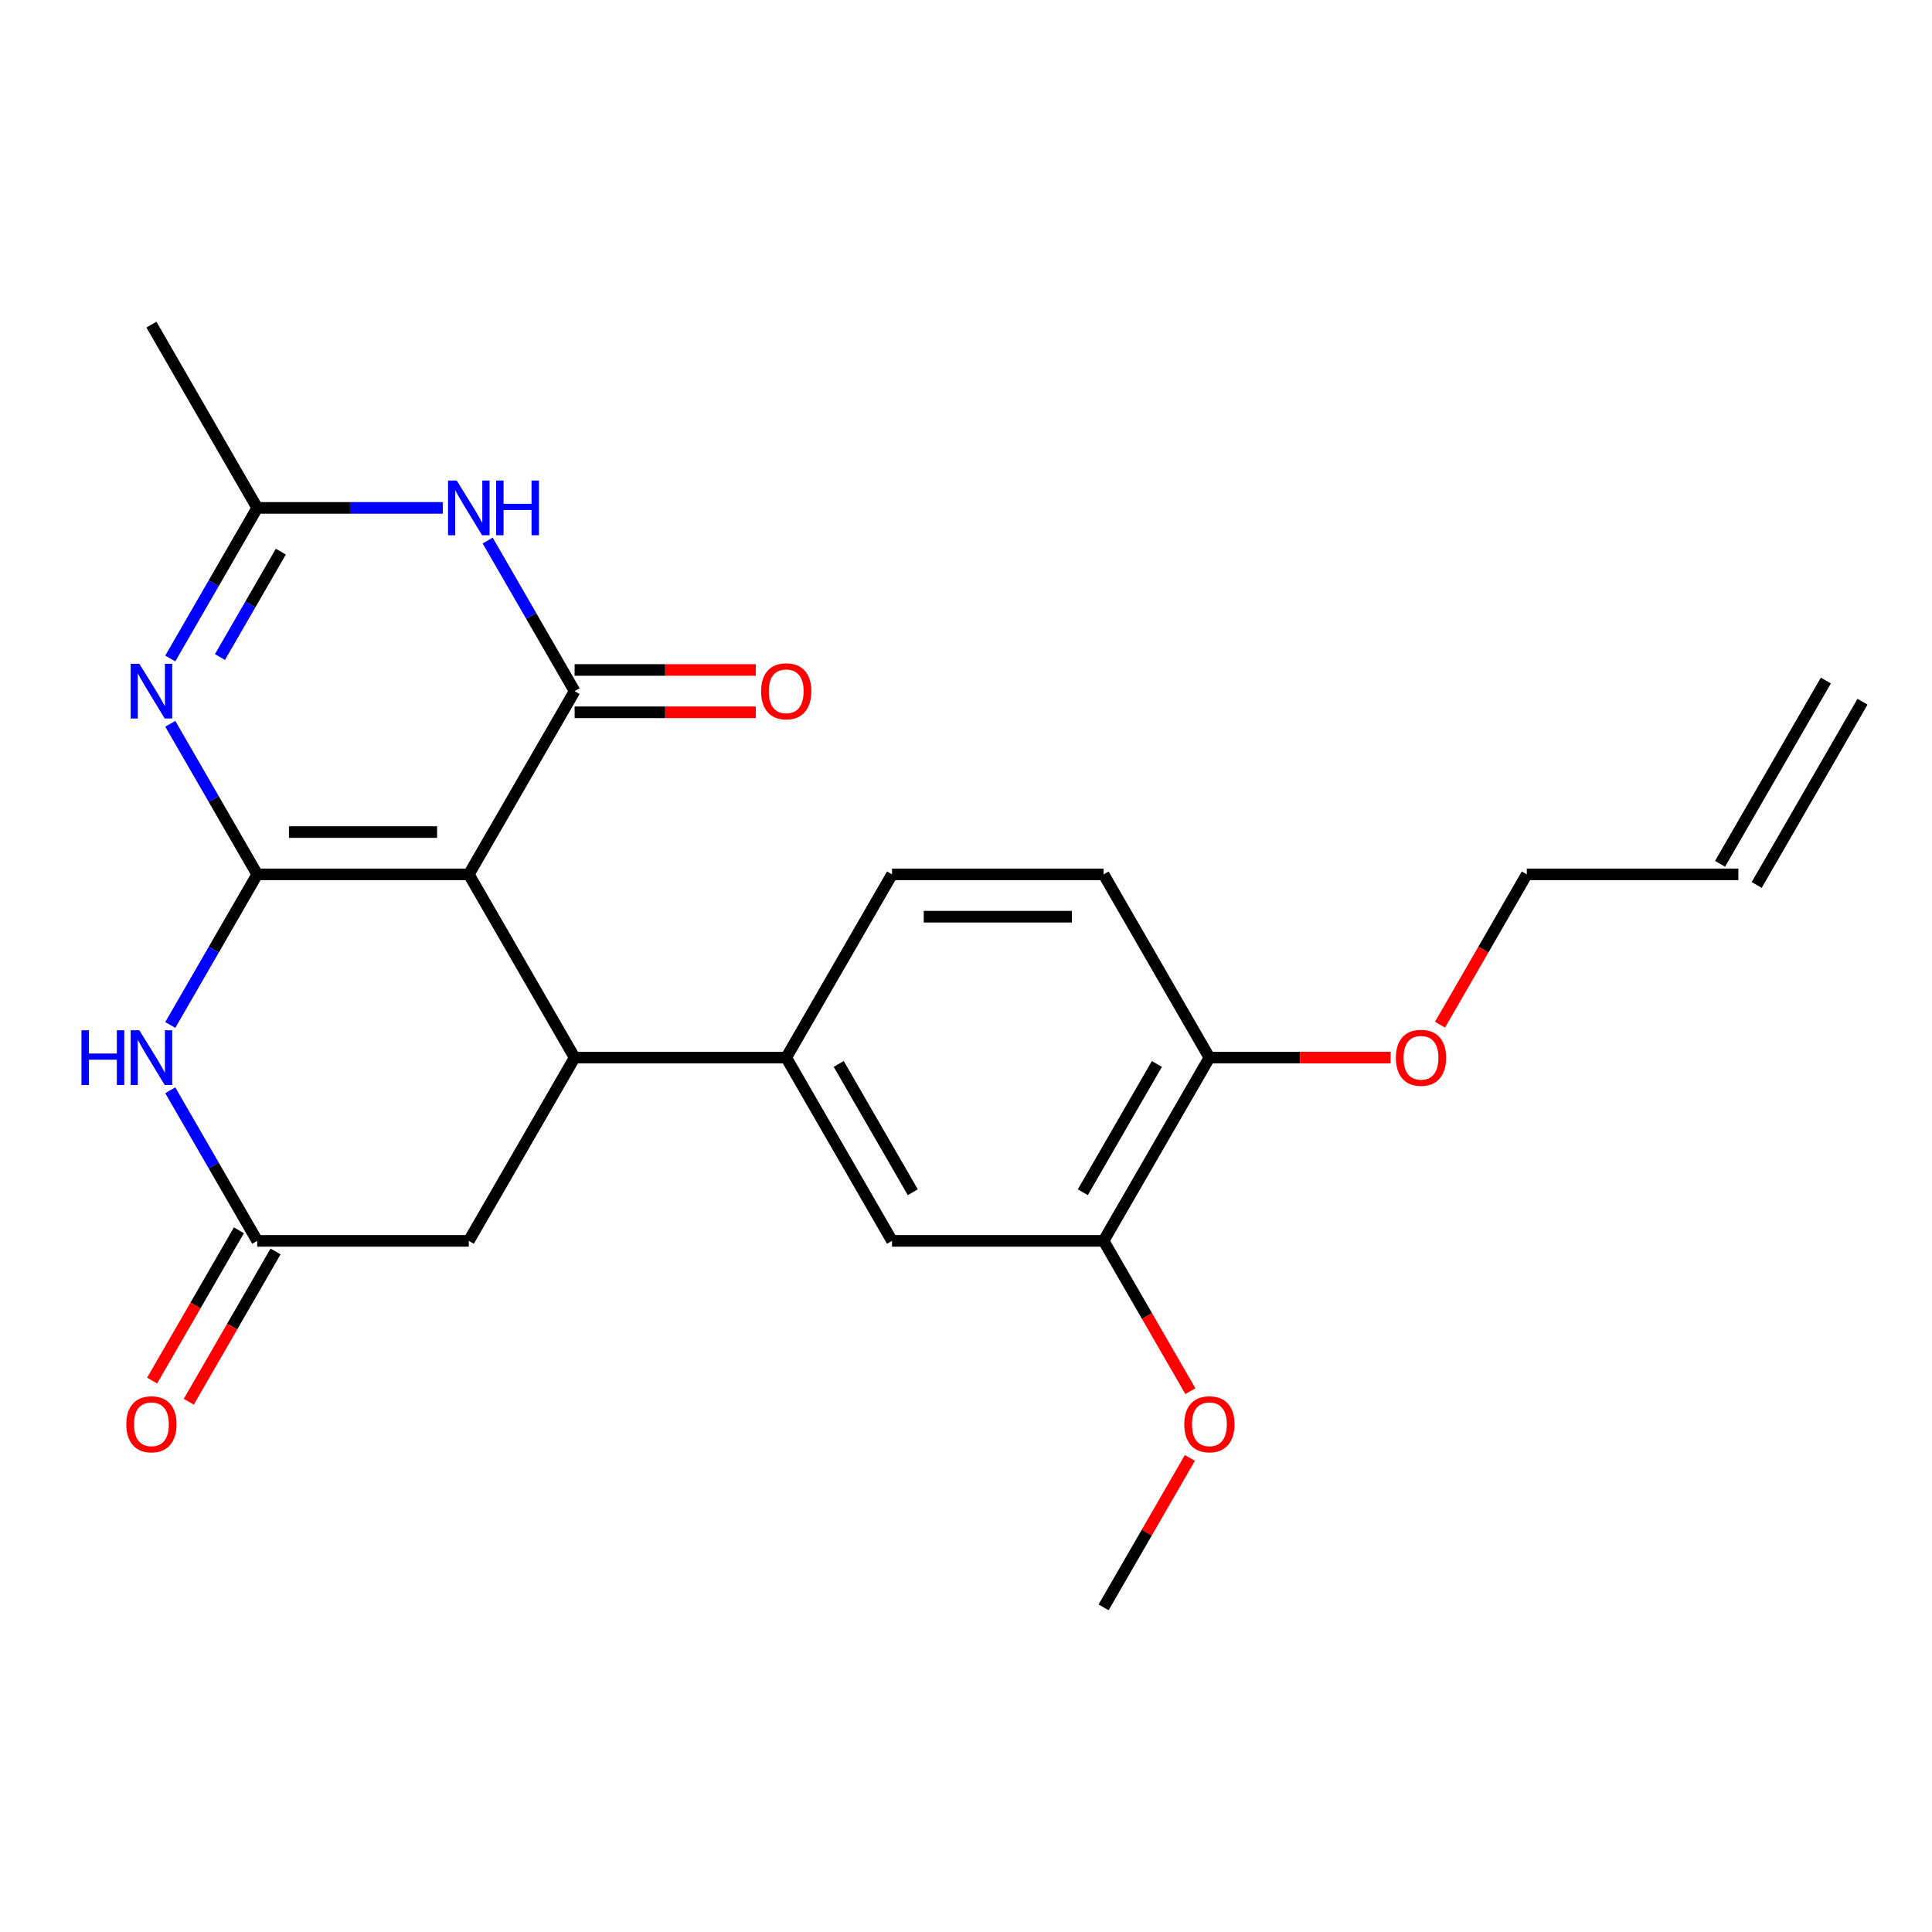 <?xml version='1.0' encoding='iso-8859-1'?>
<svg version='1.1' baseProfile='full'
              xmlns='http://www.w3.org/2000/svg'
                      xmlns:rdkit='http://www.rdkit.org/xml'
                      xmlns:xlink='http://www.w3.org/1999/xlink'
                  xml:space='preserve'
width='1000px' height='1000px' viewBox='0 0 1000 1000'>
<!-- END OF HEADER -->
<rect style='opacity:1.0;fill:#FFFFFF;stroke:none' width='1000' height='1000' x='0' y='0'> </rect>
<path class='bond-0' d='M 133.141,452.576 L 242.661,452.576' style='fill:none;fill-rule:evenodd;stroke:#000000;stroke-width:6px;stroke-linecap:butt;stroke-linejoin:miter;stroke-opacity:1' />
<path class='bond-0' d='M 149.569,430.672 L 226.233,430.672' style='fill:none;fill-rule:evenodd;stroke:#000000;stroke-width:6px;stroke-linecap:butt;stroke-linejoin:miter;stroke-opacity:1' />
<path class='bond-2' d='M 133.141,452.576 L 110.639,413.601' style='fill:none;fill-rule:evenodd;stroke:#000000;stroke-width:6px;stroke-linecap:butt;stroke-linejoin:miter;stroke-opacity:1' />
<path class='bond-2' d='M 110.639,413.601 L 88.136,374.627' style='fill:none;fill-rule:evenodd;stroke:#0000FF;stroke-width:6px;stroke-linecap:butt;stroke-linejoin:miter;stroke-opacity:1' />
<path class='bond-3' d='M 133.141,452.576 L 110.639,491.551' style='fill:none;fill-rule:evenodd;stroke:#000000;stroke-width:6px;stroke-linecap:butt;stroke-linejoin:miter;stroke-opacity:1' />
<path class='bond-3' d='M 110.639,491.551 L 88.136,530.526' style='fill:none;fill-rule:evenodd;stroke:#0000FF;stroke-width:6px;stroke-linecap:butt;stroke-linejoin:miter;stroke-opacity:1' />
<path class='bond-1' d='M 242.661,452.576 L 297.422,357.729' style='fill:none;fill-rule:evenodd;stroke:#000000;stroke-width:6px;stroke-linecap:butt;stroke-linejoin:miter;stroke-opacity:1' />
<path class='bond-4' d='M 242.661,452.576 L 297.422,547.424' style='fill:none;fill-rule:evenodd;stroke:#000000;stroke-width:6px;stroke-linecap:butt;stroke-linejoin:miter;stroke-opacity:1' />
<path class='bond-12' d='M 297.422,368.681 L 344.313,368.681' style='fill:none;fill-rule:evenodd;stroke:#000000;stroke-width:6px;stroke-linecap:butt;stroke-linejoin:miter;stroke-opacity:1' />
<path class='bond-12' d='M 344.313,368.681 L 391.204,368.681' style='fill:none;fill-rule:evenodd;stroke:#FF0000;stroke-width:6px;stroke-linecap:butt;stroke-linejoin:miter;stroke-opacity:1' />
<path class='bond-12' d='M 297.422,346.776 L 344.313,346.776' style='fill:none;fill-rule:evenodd;stroke:#000000;stroke-width:6px;stroke-linecap:butt;stroke-linejoin:miter;stroke-opacity:1' />
<path class='bond-12' d='M 344.313,346.776 L 391.204,346.776' style='fill:none;fill-rule:evenodd;stroke:#FF0000;stroke-width:6px;stroke-linecap:butt;stroke-linejoin:miter;stroke-opacity:1' />
<path class='bond-25' d='M 297.422,357.729 L 274.919,318.754' style='fill:none;fill-rule:evenodd;stroke:#000000;stroke-width:6px;stroke-linecap:butt;stroke-linejoin:miter;stroke-opacity:1' />
<path class='bond-25' d='M 274.919,318.754 L 252.417,279.779' style='fill:none;fill-rule:evenodd;stroke:#0000FF;stroke-width:6px;stroke-linecap:butt;stroke-linejoin:miter;stroke-opacity:1' />
<path class='bond-6' d='M 88.136,340.83 L 110.639,301.856' style='fill:none;fill-rule:evenodd;stroke:#0000FF;stroke-width:6px;stroke-linecap:butt;stroke-linejoin:miter;stroke-opacity:1' />
<path class='bond-6' d='M 110.639,301.856 L 133.141,262.881' style='fill:none;fill-rule:evenodd;stroke:#000000;stroke-width:6px;stroke-linecap:butt;stroke-linejoin:miter;stroke-opacity:1' />
<path class='bond-6' d='M 113.857,340.09 L 129.608,312.808' style='fill:none;fill-rule:evenodd;stroke:#0000FF;stroke-width:6px;stroke-linecap:butt;stroke-linejoin:miter;stroke-opacity:1' />
<path class='bond-6' d='M 129.608,312.808 L 145.36,285.525' style='fill:none;fill-rule:evenodd;stroke:#000000;stroke-width:6px;stroke-linecap:butt;stroke-linejoin:miter;stroke-opacity:1' />
<path class='bond-7' d='M 88.136,564.322 L 110.639,603.297' style='fill:none;fill-rule:evenodd;stroke:#0000FF;stroke-width:6px;stroke-linecap:butt;stroke-linejoin:miter;stroke-opacity:1' />
<path class='bond-7' d='M 110.639,603.297 L 133.141,642.271' style='fill:none;fill-rule:evenodd;stroke:#000000;stroke-width:6px;stroke-linecap:butt;stroke-linejoin:miter;stroke-opacity:1' />
<path class='bond-8' d='M 297.422,547.424 L 406.942,547.424' style='fill:none;fill-rule:evenodd;stroke:#000000;stroke-width:6px;stroke-linecap:butt;stroke-linejoin:miter;stroke-opacity:1' />
<path class='bond-24' d='M 297.422,547.424 L 242.661,642.271' style='fill:none;fill-rule:evenodd;stroke:#000000;stroke-width:6px;stroke-linecap:butt;stroke-linejoin:miter;stroke-opacity:1' />
<path class='bond-5' d='M 229.183,262.881 L 181.162,262.881' style='fill:none;fill-rule:evenodd;stroke:#0000FF;stroke-width:6px;stroke-linecap:butt;stroke-linejoin:miter;stroke-opacity:1' />
<path class='bond-5' d='M 181.162,262.881 L 133.141,262.881' style='fill:none;fill-rule:evenodd;stroke:#000000;stroke-width:6px;stroke-linecap:butt;stroke-linejoin:miter;stroke-opacity:1' />
<path class='bond-21' d='M 133.141,262.881 L 78.38,168.033' style='fill:none;fill-rule:evenodd;stroke:#000000;stroke-width:6px;stroke-linecap:butt;stroke-linejoin:miter;stroke-opacity:1' />
<path class='bond-9' d='M 133.141,642.271 L 242.661,642.271' style='fill:none;fill-rule:evenodd;stroke:#000000;stroke-width:6px;stroke-linecap:butt;stroke-linejoin:miter;stroke-opacity:1' />
<path class='bond-14' d='M 123.656,636.795 L 101.2,675.69' style='fill:none;fill-rule:evenodd;stroke:#000000;stroke-width:6px;stroke-linecap:butt;stroke-linejoin:miter;stroke-opacity:1' />
<path class='bond-14' d='M 101.2,675.69 L 78.744,714.585' style='fill:none;fill-rule:evenodd;stroke:#FF0000;stroke-width:6px;stroke-linecap:butt;stroke-linejoin:miter;stroke-opacity:1' />
<path class='bond-14' d='M 142.625,647.748 L 120.169,686.642' style='fill:none;fill-rule:evenodd;stroke:#000000;stroke-width:6px;stroke-linecap:butt;stroke-linejoin:miter;stroke-opacity:1' />
<path class='bond-14' d='M 120.169,686.642 L 97.713,725.537' style='fill:none;fill-rule:evenodd;stroke:#FF0000;stroke-width:6px;stroke-linecap:butt;stroke-linejoin:miter;stroke-opacity:1' />
<path class='bond-10' d='M 406.942,547.424 L 461.703,642.271' style='fill:none;fill-rule:evenodd;stroke:#000000;stroke-width:6px;stroke-linecap:butt;stroke-linejoin:miter;stroke-opacity:1' />
<path class='bond-10' d='M 434.126,550.699 L 472.458,617.092' style='fill:none;fill-rule:evenodd;stroke:#000000;stroke-width:6px;stroke-linecap:butt;stroke-linejoin:miter;stroke-opacity:1' />
<path class='bond-15' d='M 406.942,547.424 L 461.703,452.576' style='fill:none;fill-rule:evenodd;stroke:#000000;stroke-width:6px;stroke-linecap:butt;stroke-linejoin:miter;stroke-opacity:1' />
<path class='bond-11' d='M 461.703,642.271 L 571.223,642.271' style='fill:none;fill-rule:evenodd;stroke:#000000;stroke-width:6px;stroke-linecap:butt;stroke-linejoin:miter;stroke-opacity:1' />
<path class='bond-19' d='M 571.223,642.271 L 593.679,681.166' style='fill:none;fill-rule:evenodd;stroke:#000000;stroke-width:6px;stroke-linecap:butt;stroke-linejoin:miter;stroke-opacity:1' />
<path class='bond-19' d='M 593.679,681.166 L 616.135,720.061' style='fill:none;fill-rule:evenodd;stroke:#FF0000;stroke-width:6px;stroke-linecap:butt;stroke-linejoin:miter;stroke-opacity:1' />
<path class='bond-26' d='M 571.223,642.271 L 625.984,547.424' style='fill:none;fill-rule:evenodd;stroke:#000000;stroke-width:6px;stroke-linecap:butt;stroke-linejoin:miter;stroke-opacity:1' />
<path class='bond-26' d='M 560.468,617.092 L 598.8,550.699' style='fill:none;fill-rule:evenodd;stroke:#000000;stroke-width:6px;stroke-linecap:butt;stroke-linejoin:miter;stroke-opacity:1' />
<path class='bond-13' d='M 625.984,547.424 L 571.223,452.576' style='fill:none;fill-rule:evenodd;stroke:#000000;stroke-width:6px;stroke-linecap:butt;stroke-linejoin:miter;stroke-opacity:1' />
<path class='bond-20' d='M 625.984,547.424 L 672.875,547.424' style='fill:none;fill-rule:evenodd;stroke:#000000;stroke-width:6px;stroke-linecap:butt;stroke-linejoin:miter;stroke-opacity:1' />
<path class='bond-20' d='M 672.875,547.424 L 719.766,547.424' style='fill:none;fill-rule:evenodd;stroke:#FF0000;stroke-width:6px;stroke-linecap:butt;stroke-linejoin:miter;stroke-opacity:1' />
<path class='bond-16' d='M 461.703,452.576 L 571.223,452.576' style='fill:none;fill-rule:evenodd;stroke:#000000;stroke-width:6px;stroke-linecap:butt;stroke-linejoin:miter;stroke-opacity:1' />
<path class='bond-16' d='M 478.131,474.48 L 554.795,474.48' style='fill:none;fill-rule:evenodd;stroke:#000000;stroke-width:6px;stroke-linecap:butt;stroke-linejoin:miter;stroke-opacity:1' />
<path class='bond-17' d='M 899.785,452.576 L 790.264,452.576' style='fill:none;fill-rule:evenodd;stroke:#000000;stroke-width:6px;stroke-linecap:butt;stroke-linejoin:miter;stroke-opacity:1' />
<path class='bond-18' d='M 909.27,458.052 L 964.03,363.205' style='fill:none;fill-rule:evenodd;stroke:#000000;stroke-width:6px;stroke-linecap:butt;stroke-linejoin:miter;stroke-opacity:1' />
<path class='bond-18' d='M 890.3,447.1 L 945.061,352.252' style='fill:none;fill-rule:evenodd;stroke:#000000;stroke-width:6px;stroke-linecap:butt;stroke-linejoin:miter;stroke-opacity:1' />
<path class='bond-23' d='M 615.881,754.617 L 593.552,793.292' style='fill:none;fill-rule:evenodd;stroke:#FF0000;stroke-width:6px;stroke-linecap:butt;stroke-linejoin:miter;stroke-opacity:1' />
<path class='bond-23' d='M 593.552,793.292 L 571.223,831.967' style='fill:none;fill-rule:evenodd;stroke:#000000;stroke-width:6px;stroke-linecap:butt;stroke-linejoin:miter;stroke-opacity:1' />
<path class='bond-22' d='M 745.353,530.366 L 767.809,491.471' style='fill:none;fill-rule:evenodd;stroke:#FF0000;stroke-width:6px;stroke-linecap:butt;stroke-linejoin:miter;stroke-opacity:1' />
<path class='bond-22' d='M 767.809,491.471 L 790.264,452.576' style='fill:none;fill-rule:evenodd;stroke:#000000;stroke-width:6px;stroke-linecap:butt;stroke-linejoin:miter;stroke-opacity:1' />
<path  class='atom-3' d='M 72.12 343.569
L 81.4 358.569
Q 82.32 360.049, 83.8 362.729
Q 85.28 365.409, 85.36 365.569
L 85.36 343.569
L 89.12 343.569
L 89.12 371.889
L 85.24 371.889
L 75.28 355.489
Q 74.12 353.569, 72.88 351.369
Q 71.68 349.169, 71.32 348.489
L 71.32 371.889
L 67.64 371.889
L 67.64 343.569
L 72.12 343.569
' fill='#0000FF'/>
<path  class='atom-4' d='M 42.16 533.264
L 46 533.264
L 46 545.304
L 60.48 545.304
L 60.48 533.264
L 64.32 533.264
L 64.32 561.584
L 60.48 561.584
L 60.48 548.504
L 46 548.504
L 46 561.584
L 42.16 561.584
L 42.16 533.264
' fill='#0000FF'/>
<path  class='atom-4' d='M 72.12 533.264
L 81.4 548.264
Q 82.32 549.744, 83.8 552.424
Q 85.28 555.104, 85.36 555.264
L 85.36 533.264
L 89.12 533.264
L 89.12 561.584
L 85.24 561.584
L 75.28 545.184
Q 74.12 543.264, 72.88 541.064
Q 71.68 538.864, 71.32 538.184
L 71.32 561.584
L 67.64 561.584
L 67.64 533.264
L 72.12 533.264
' fill='#0000FF'/>
<path  class='atom-6' d='M 236.401 248.721
L 245.681 263.721
Q 246.601 265.201, 248.081 267.881
Q 249.561 270.561, 249.641 270.721
L 249.641 248.721
L 253.401 248.721
L 253.401 277.041
L 249.521 277.041
L 239.561 260.641
Q 238.401 258.721, 237.161 256.521
Q 235.961 254.321, 235.601 253.641
L 235.601 277.041
L 231.921 277.041
L 231.921 248.721
L 236.401 248.721
' fill='#0000FF'/>
<path  class='atom-6' d='M 256.801 248.721
L 260.641 248.721
L 260.641 260.761
L 275.121 260.761
L 275.121 248.721
L 278.961 248.721
L 278.961 277.041
L 275.121 277.041
L 275.121 263.961
L 260.641 263.961
L 260.641 277.041
L 256.801 277.041
L 256.801 248.721
' fill='#0000FF'/>
<path  class='atom-13' d='M 393.942 357.809
Q 393.942 351.009, 397.302 347.209
Q 400.662 343.409, 406.942 343.409
Q 413.222 343.409, 416.582 347.209
Q 419.942 351.009, 419.942 357.809
Q 419.942 364.689, 416.542 368.609
Q 413.142 372.489, 406.942 372.489
Q 400.702 372.489, 397.302 368.609
Q 393.942 364.729, 393.942 357.809
M 406.942 369.289
Q 411.262 369.289, 413.582 366.409
Q 415.942 363.489, 415.942 357.809
Q 415.942 352.249, 413.582 349.449
Q 411.262 346.609, 406.942 346.609
Q 402.622 346.609, 400.262 349.409
Q 397.942 352.209, 397.942 357.809
Q 397.942 363.529, 400.262 366.409
Q 402.622 369.289, 406.942 369.289
' fill='#FF0000'/>
<path  class='atom-15' d='M 65.38 737.199
Q 65.38 730.399, 68.74 726.599
Q 72.1 722.799, 78.38 722.799
Q 84.66 722.799, 88.02 726.599
Q 91.38 730.399, 91.38 737.199
Q 91.38 744.079, 87.98 747.999
Q 84.58 751.879, 78.38 751.879
Q 72.14 751.879, 68.74 747.999
Q 65.38 744.119, 65.38 737.199
M 78.38 748.679
Q 82.7 748.679, 85.02 745.799
Q 87.38 742.879, 87.38 737.199
Q 87.38 731.639, 85.02 728.839
Q 82.7 725.999, 78.38 725.999
Q 74.06 725.999, 71.7 728.799
Q 69.38 731.599, 69.38 737.199
Q 69.38 742.919, 71.7 745.799
Q 74.06 748.679, 78.38 748.679
' fill='#FF0000'/>
<path  class='atom-20' d='M 612.984 737.199
Q 612.984 730.399, 616.344 726.599
Q 619.704 722.799, 625.984 722.799
Q 632.264 722.799, 635.624 726.599
Q 638.984 730.399, 638.984 737.199
Q 638.984 744.079, 635.584 747.999
Q 632.184 751.879, 625.984 751.879
Q 619.744 751.879, 616.344 747.999
Q 612.984 744.119, 612.984 737.199
M 625.984 748.679
Q 630.304 748.679, 632.624 745.799
Q 634.984 742.879, 634.984 737.199
Q 634.984 731.639, 632.624 728.839
Q 630.304 725.999, 625.984 725.999
Q 621.664 725.999, 619.304 728.799
Q 616.984 731.599, 616.984 737.199
Q 616.984 742.919, 619.304 745.799
Q 621.664 748.679, 625.984 748.679
' fill='#FF0000'/>
<path  class='atom-21' d='M 722.504 547.504
Q 722.504 540.704, 725.864 536.904
Q 729.224 533.104, 735.504 533.104
Q 741.784 533.104, 745.144 536.904
Q 748.504 540.704, 748.504 547.504
Q 748.504 554.384, 745.104 558.304
Q 741.704 562.184, 735.504 562.184
Q 729.264 562.184, 725.864 558.304
Q 722.504 554.424, 722.504 547.504
M 735.504 558.984
Q 739.824 558.984, 742.144 556.104
Q 744.504 553.184, 744.504 547.504
Q 744.504 541.944, 742.144 539.144
Q 739.824 536.304, 735.504 536.304
Q 731.184 536.304, 728.824 539.104
Q 726.504 541.904, 726.504 547.504
Q 726.504 553.224, 728.824 556.104
Q 731.184 558.984, 735.504 558.984
' fill='#FF0000'/>
</svg>
